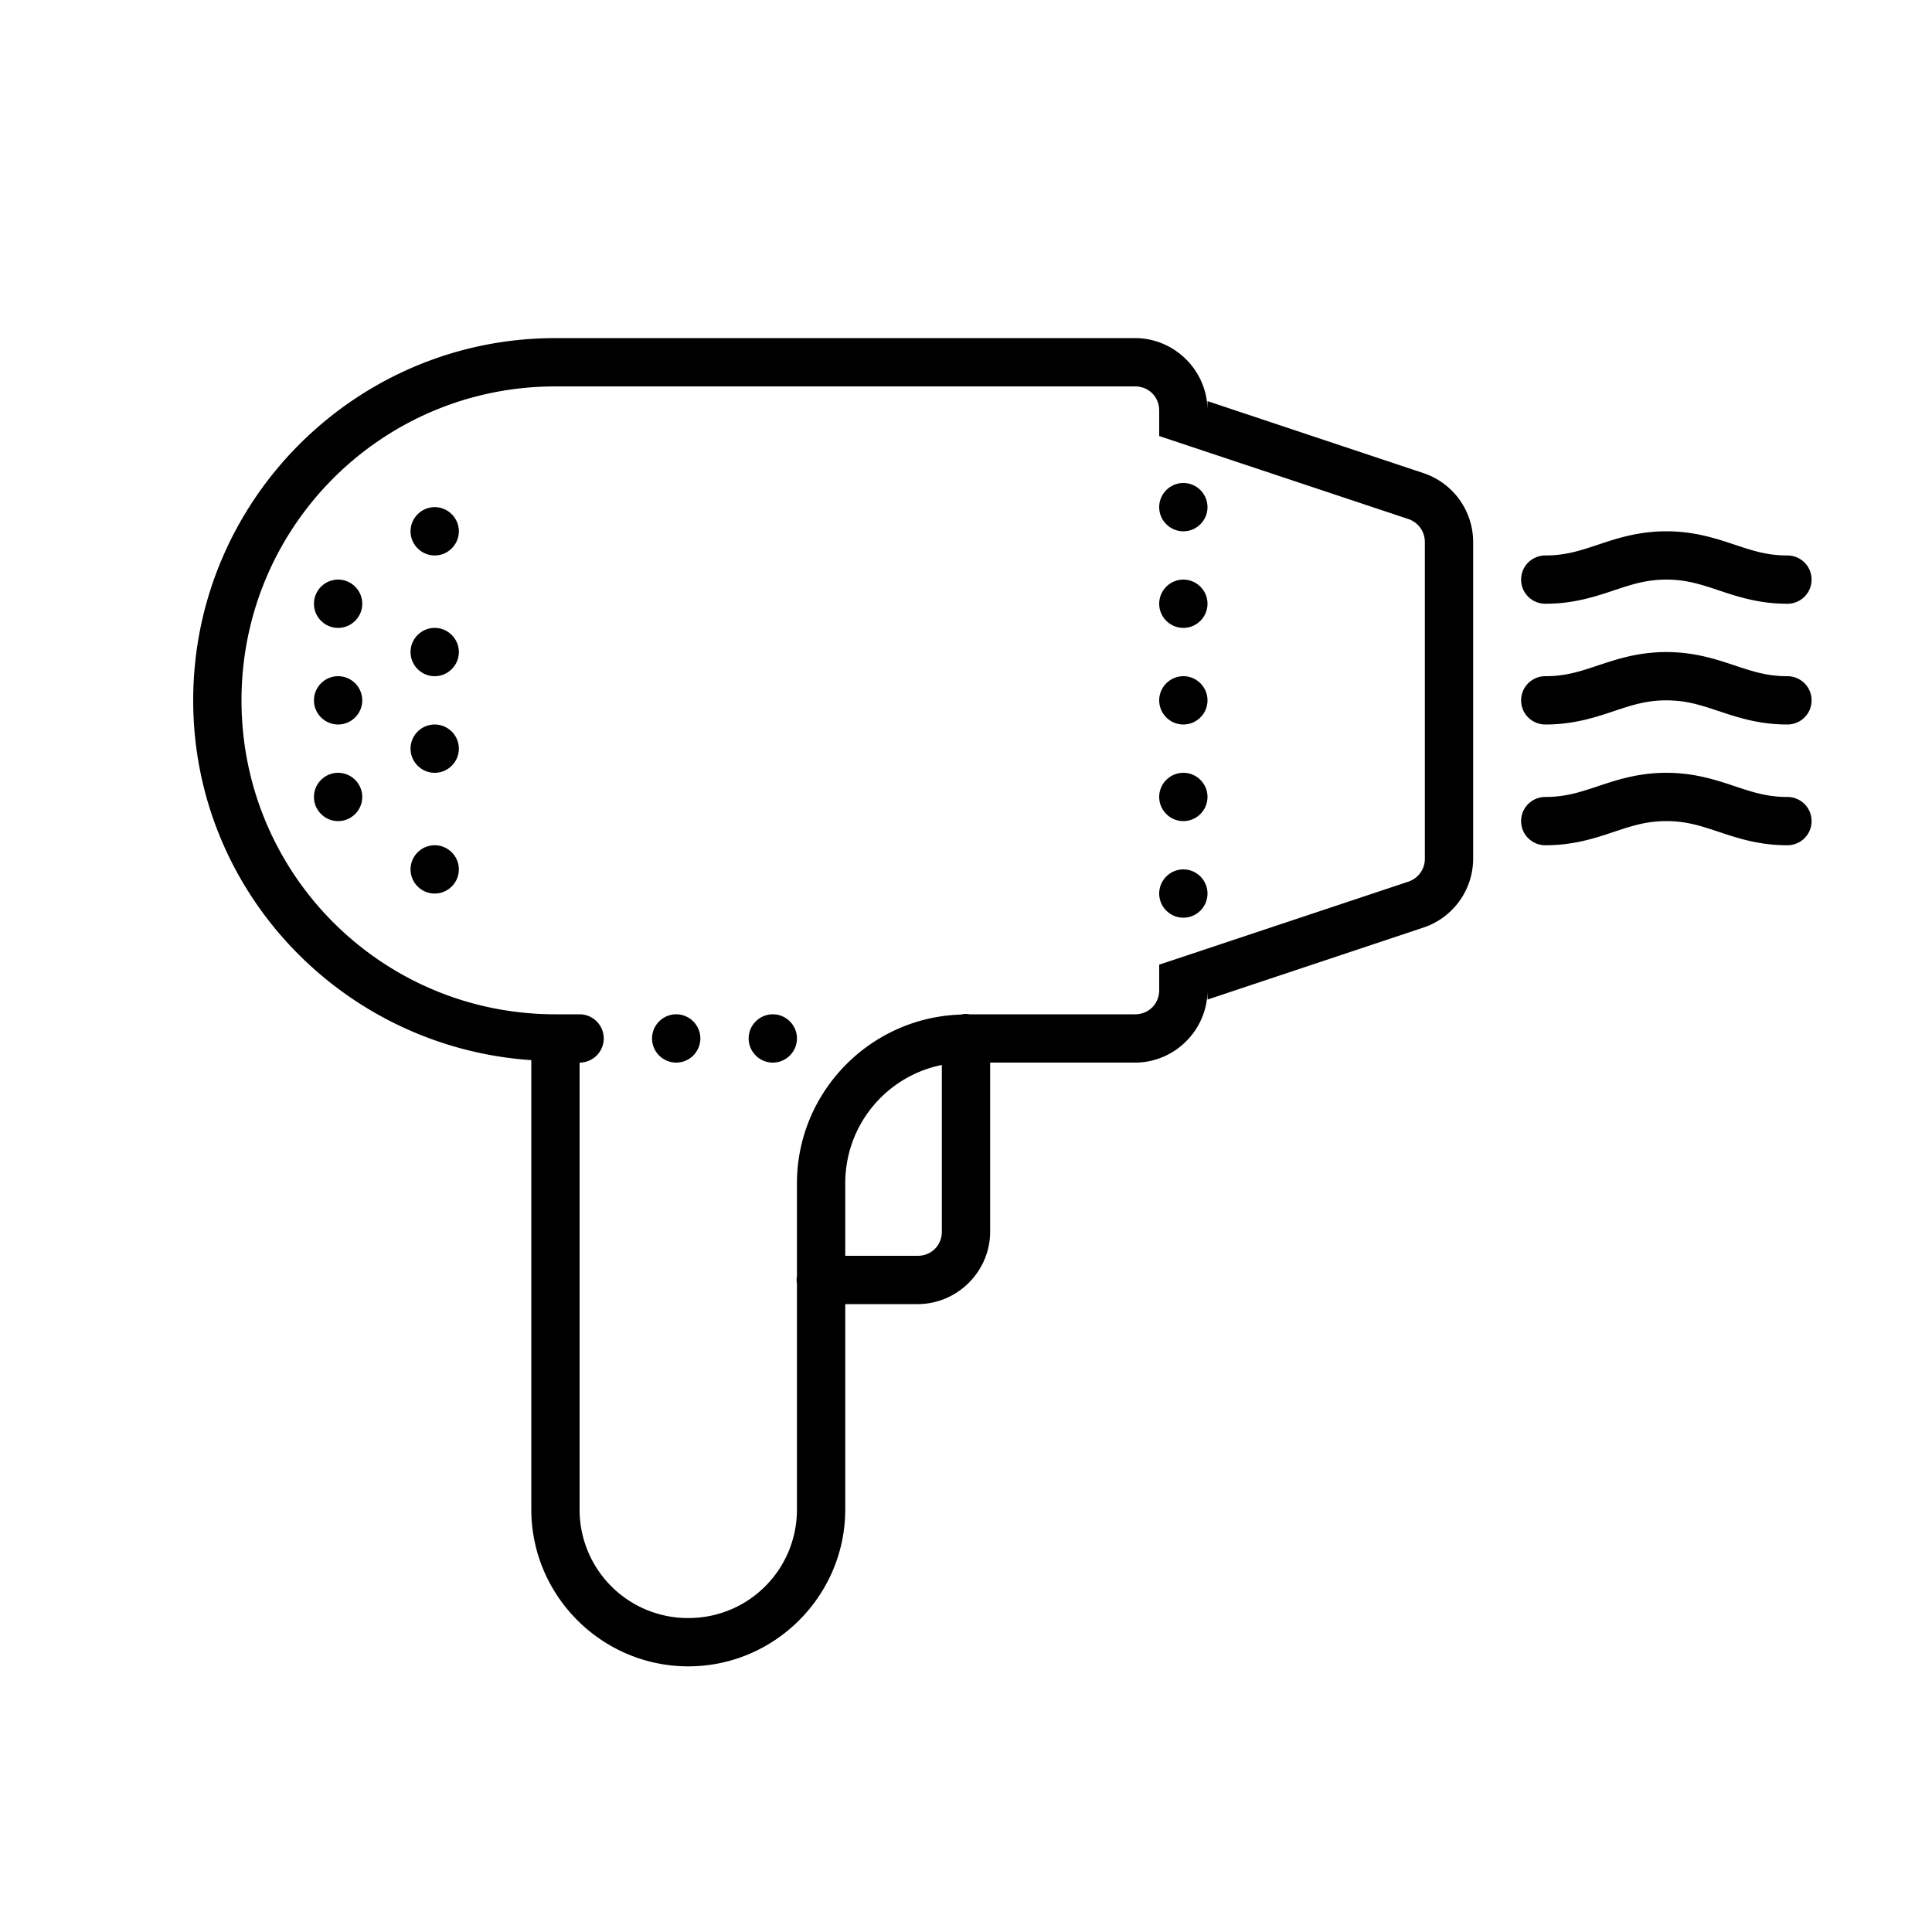 <svg xmlns="http://www.w3.org/2000/svg" viewBox="0 0 80 80"><path d="M23 14c-8.273 0-15 6.727-15 15 0 7.93 6.203 14.371 14 14.898V62.5c0 3.578 2.922 6.5 6.5 6.5s6.5-2.922 6.5-6.5V54h3c1.645 0 3-1.355 3-3v-7h6c1.645 0 3-1.355 3-3v.39l8.95-2.984A3.014 3.014 0 0 0 61 35.56V22.44a3.012 3.012 0 0 0-2.05-2.847L50 16.609V17c0-1.645-1.355-3-3-3zm0 2h24c.566 0 1 .434 1 1v1.055l10.316 3.437c.41.137.684.516.684.95v13.117a.996.996 0 0 1-.684.949L48 39.945V41c0 .566-.434 1-1 1h-6.844c-.058-.008-.113-.016-.172-.016a1.14 1.14 0 0 0-.203.028C36.027 42.129 33 45.219 33 49v3.832a.904.904 0 0 0 0 .324V62.5c0 2.496-2.004 4.5-4.5 4.5a4.486 4.486 0 0 1-4.5-4.5V44c.55 0 1-.45 1-1s-.45-1-1-1h-1c-7.191 0-13-5.809-13-13s5.809-13 13-13zm26 4c-.55 0-1 .45-1 1s.45 1 1 1 1-.45 1-1-.45-1-1-1zm-31 1c-.55 0-1 .45-1 1s.45 1 1 1 1-.45 1-1-.45-1-1-1zm51 1c-1.168 0-2.066.3-2.816.55-.75.25-1.352.45-2.184.45a1.006 1.006 0 0 0-.879.496 1.01 1.01 0 0 0 0 1.008c.184.312.52.5.879.496 1.168 0 2.066-.3 2.816-.55.75-.25 1.352-.45 2.184-.45.832 0 1.434.2 2.184.45.75.25 1.648.55 2.816.55.36.004.695-.184.879-.496a1.01 1.01 0 0 0 0-1.008c-.184-.312-.52-.5-.879-.496-.832 0-1.434-.2-2.184-.45-.75-.25-1.648-.55-2.816-.55zm-55 2c-.55 0-1 .45-1 1s.45 1 1 1 1-.45 1-1-.45-1-1-1zm35 0c-.55 0-1 .45-1 1s.45 1 1 1 1-.45 1-1-.45-1-1-1zm-31 2c-.55 0-1 .45-1 1s.45 1 1 1 1-.45 1-1-.45-1-1-1zm51 1c-1.168 0-2.066.3-2.816.55-.75.25-1.352.45-2.184.45a1.006 1.006 0 0 0-.879.496 1.01 1.01 0 0 0 0 1.008c.184.312.52.5.879.496 1.168 0 2.066-.3 2.816-.55.75-.25 1.352-.45 2.184-.45.832 0 1.434.2 2.184.45.75.25 1.648.55 2.816.55.36.004.695-.184.879-.496a1.01 1.01 0 0 0 0-1.008c-.184-.312-.52-.5-.879-.496-.832 0-1.434-.2-2.184-.45-.75-.25-1.648-.55-2.816-.55zm-55 1c-.55 0-1 .45-1 1s.45 1 1 1 1-.45 1-1-.45-1-1-1zm35 0c-.55 0-1 .45-1 1s.45 1 1 1 1-.45 1-1-.45-1-1-1zm-31 2c-.55 0-1 .45-1 1s.45 1 1 1 1-.45 1-1-.45-1-1-1zm-4 2c-.55 0-1 .45-1 1s.45 1 1 1 1-.45 1-1-.45-1-1-1zm35 0c-.55 0-1 .45-1 1s.45 1 1 1 1-.45 1-1-.45-1-1-1zm20 0c-1.168 0-2.066.3-2.816.55-.75.25-1.352.45-2.184.45a1.006 1.006 0 0 0-.879.496 1.01 1.01 0 0 0 0 1.008c.184.312.52.5.879.496 1.168 0 2.066-.3 2.816-.55.75-.25 1.352-.45 2.184-.45.832 0 1.434.2 2.184.45.75.25 1.648.55 2.816.55.36.004.695-.184.879-.496a1.01 1.01 0 0 0 0-1.008c-.184-.312-.52-.5-.879-.496-.832 0-1.434-.2-2.184-.45-.75-.25-1.648-.55-2.816-.55zm-51 3c-.55 0-1 .45-1 1s.45 1 1 1 1-.45 1-1-.45-1-1-1zm31 1c-.55 0-1 .45-1 1s.45 1 1 1 1-.45 1-1-.45-1-1-1zm-21 6c-.55 0-1 .45-1 1s.45 1 1 1 1-.45 1-1-.45-1-1-1zm4 0c-.55 0-1 .45-1 1s.45 1 1 1 1-.45 1-1-.45-1-1-1zm7 2.098V51c0 .566-.434 1-1 1h-3v-3c0-2.43 1.71-4.441 4-4.902z"/></svg>